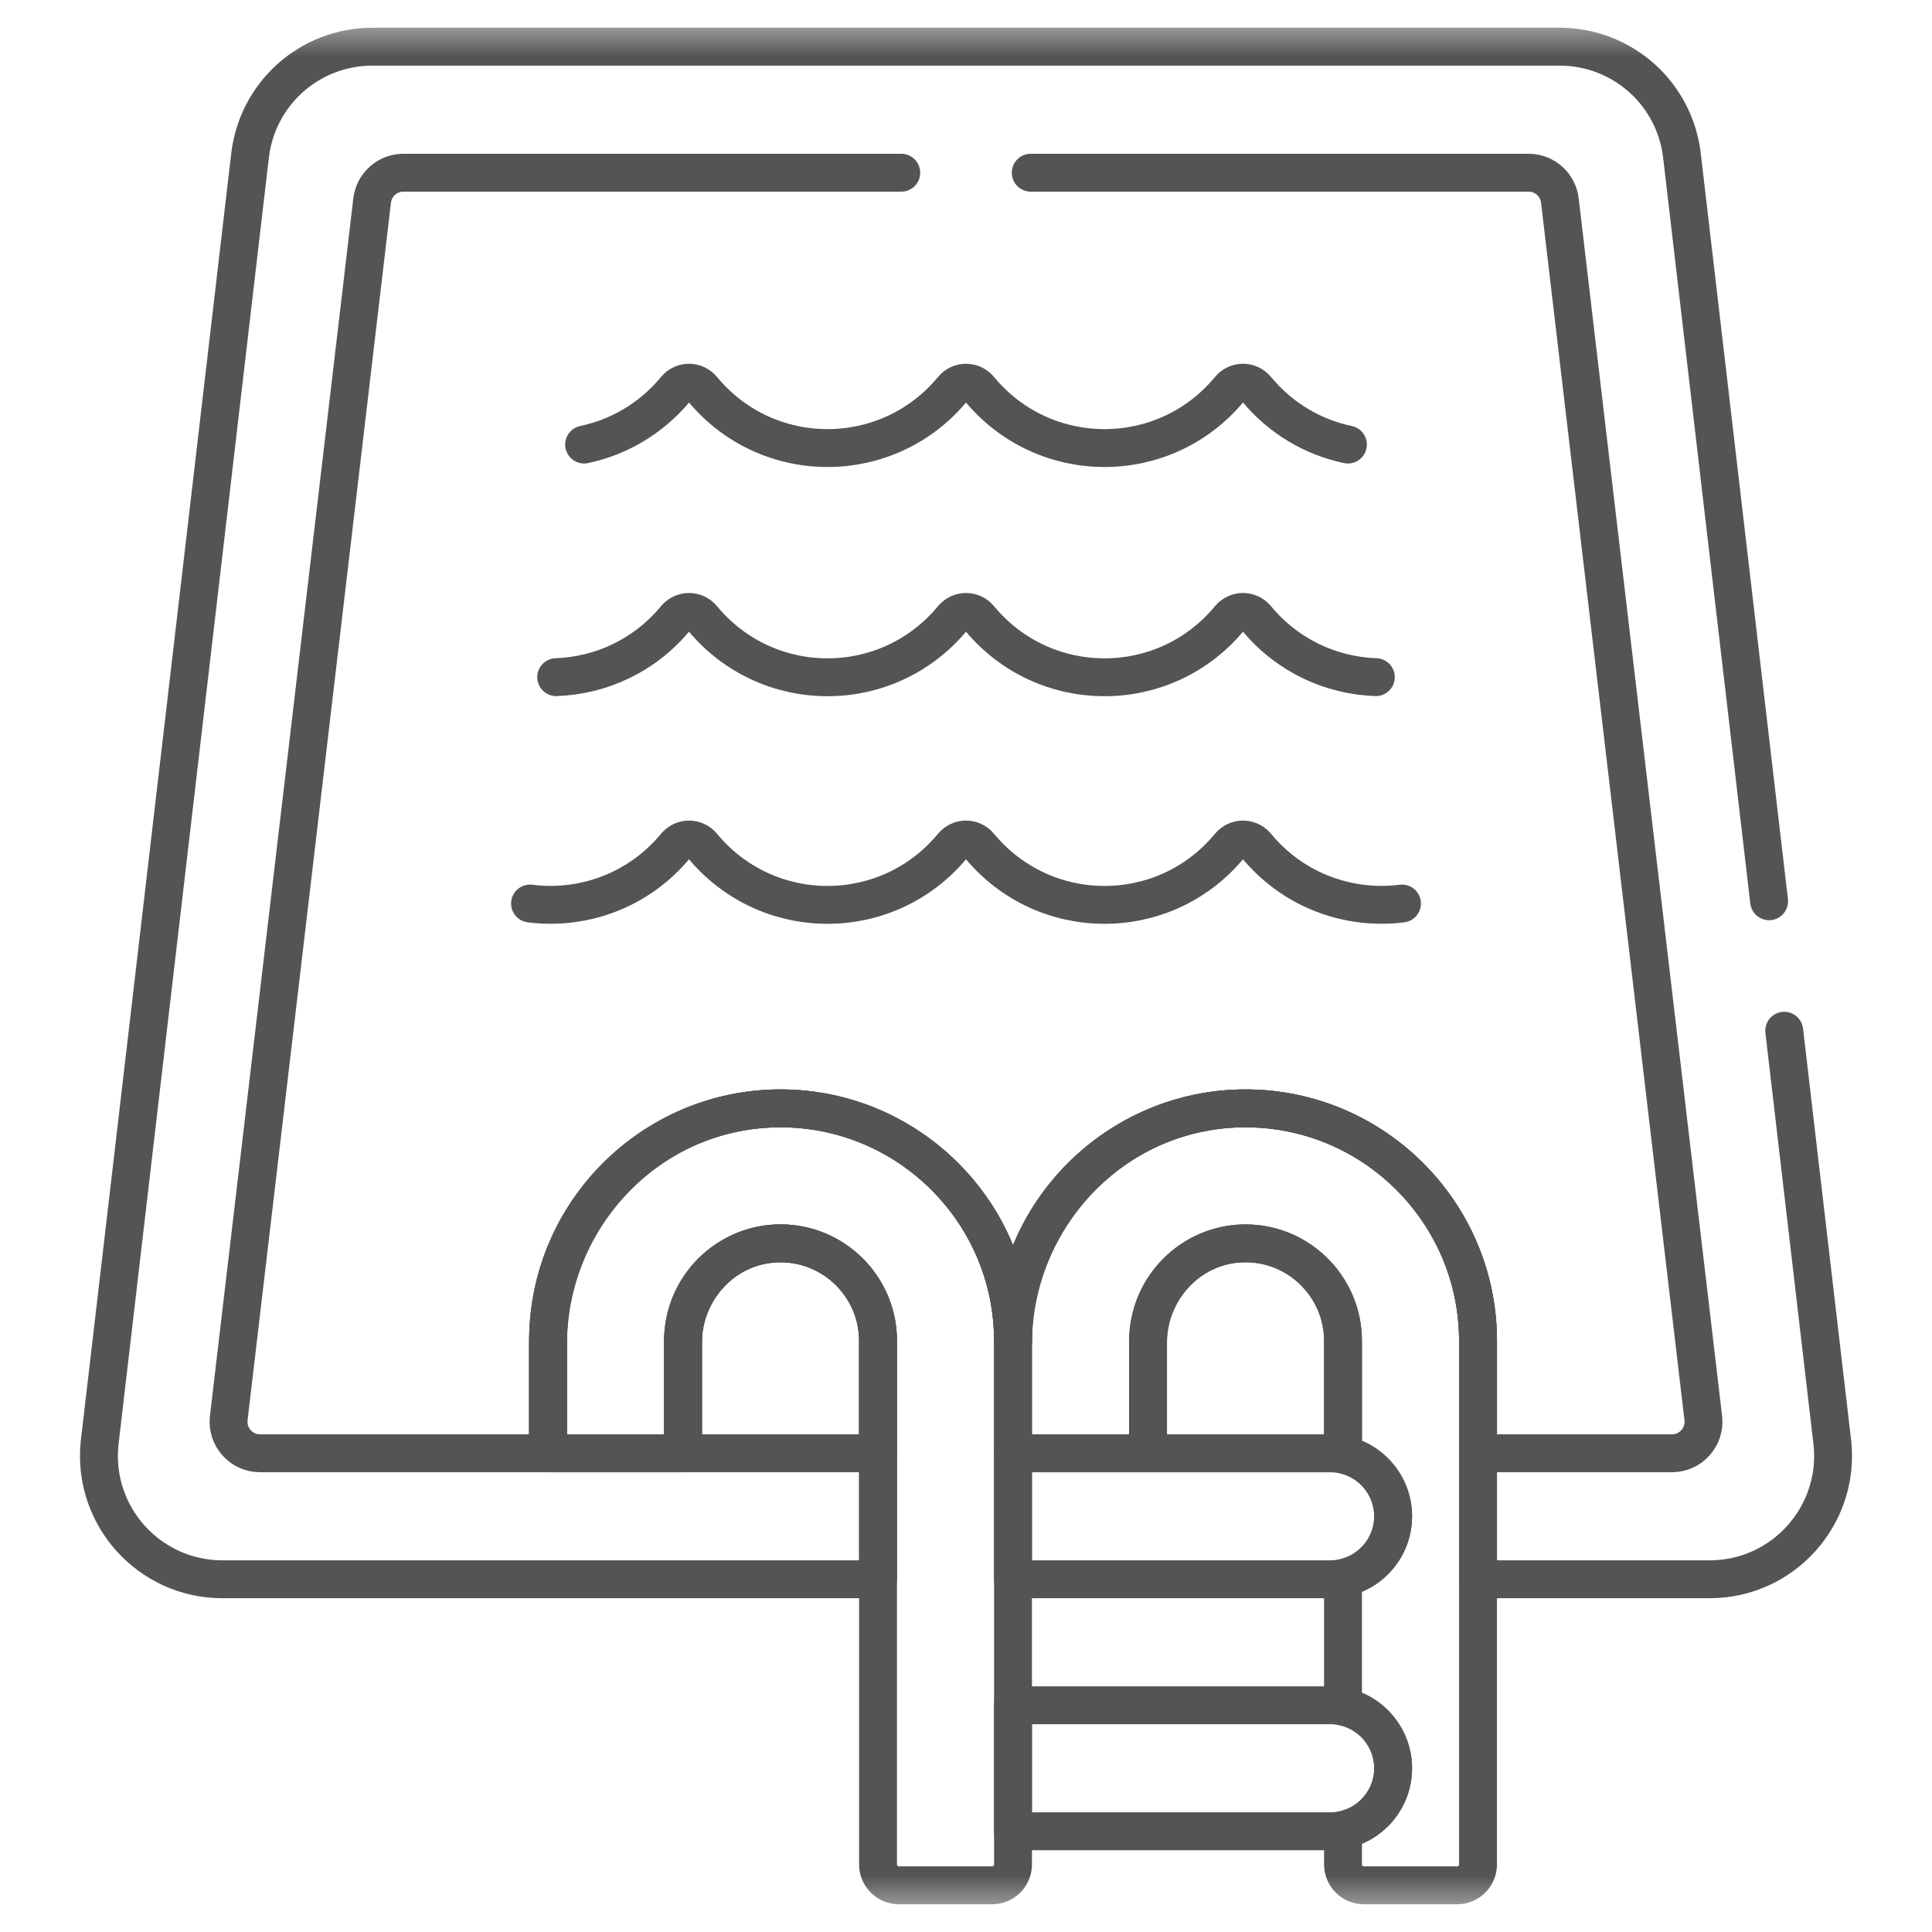 <svg width="51" height="51" viewBox="0 0 51 51" fill="none" xmlns="http://www.w3.org/2000/svg">
<g clip-path="url(#clip0_344_7091)">
<mask id="mask0_344_7091" style="mask-type:luminance" maskUnits="userSpaceOnUse" x="0" y="0" width="51" height="51">
<path d="M0.5 0.5H50.5V50.5H0.5V0.5Z" fill="white"/>
</mask>
<g mask="url(#mask0_344_7091)">
<path d="M32.878 32.821C31.459 32.821 30.305 33.976 30.305 35.395V38.363H35.452V35.395C35.452 33.976 34.297 32.821 32.878 32.821Z" stroke="#545454" stroke-miterlimit="10" stroke-linecap="round" stroke-linejoin="round"/>
<path d="M20.604 32.821C19.185 32.821 18.03 33.976 18.03 35.395V38.363H23.178V35.395C23.178 33.976 22.023 32.821 20.604 32.821Z" stroke="#545454" stroke-miterlimit="10" stroke-linecap="round" stroke-linejoin="round"/>
<path d="M20.485 29.259C17.125 29.323 14.467 32.137 14.467 35.498V38.363H18.03V35.458C18.03 34.065 19.112 32.876 20.505 32.823C21.969 32.768 23.178 33.943 23.178 35.395V49.216C23.178 49.521 23.425 49.768 23.729 49.768H26.189C26.494 49.768 26.741 49.521 26.741 49.216V35.395C26.741 31.971 23.924 29.194 20.485 29.259Z" stroke="#545454" stroke-miterlimit="10" stroke-linecap="round" stroke-linejoin="round"/>
<path d="M35.112 38.363H26.741V41.689H35.112C36.03 41.689 36.775 40.945 36.775 40.026C36.775 39.108 36.03 38.363 35.112 38.363Z" stroke="#545454" stroke-miterlimit="10" stroke-linecap="round" stroke-linejoin="round"/>
<path d="M35.112 45.015H26.741V48.341H35.112C36.03 48.341 36.775 47.596 36.775 46.678C36.775 45.759 36.03 45.015 35.112 45.015Z" stroke="#545454" stroke-miterlimit="10" stroke-linecap="round" stroke-linejoin="round"/>
<path d="M32.76 29.259C29.4 29.323 26.741 32.137 26.741 35.498V38.363H30.305V35.458C30.305 34.064 31.386 32.876 32.779 32.823C34.243 32.768 35.452 33.943 35.452 35.395V38.398C36.207 38.555 36.775 39.224 36.775 40.026C36.775 40.828 36.207 41.497 35.452 41.654V45.05C36.207 45.207 36.775 45.876 36.775 46.678C36.775 47.48 36.207 48.148 35.452 48.306V49.216C35.452 49.521 35.699 49.768 36.004 49.768H38.464C38.769 49.768 39.016 49.521 39.016 49.216V35.395C39.016 31.971 36.198 29.194 32.76 29.259Z" stroke="#545454" stroke-miterlimit="10" stroke-linecap="round" stroke-linejoin="round"/>
<path d="M36.319 17.875C35.148 17.834 33.991 17.317 33.168 16.322C32.981 16.097 32.643 16.097 32.456 16.322C30.738 18.399 27.572 18.396 25.856 16.322C25.669 16.097 25.331 16.097 25.144 16.322C23.428 18.396 20.263 18.399 18.544 16.322C18.358 16.097 18.019 16.097 17.832 16.322C17.009 17.317 15.852 17.834 14.682 17.875" stroke="#545454" stroke-miterlimit="10" stroke-linecap="round" stroke-linejoin="round"/>
<path d="M37.009 23.851C35.616 24.027 34.153 23.52 33.168 22.33C32.981 22.105 32.643 22.105 32.456 22.33C30.738 24.407 27.572 24.404 25.856 22.33C25.669 22.105 25.331 22.105 25.144 22.33C23.428 24.404 20.263 24.407 18.544 22.33C18.358 22.105 18.019 22.105 17.833 22.33C16.847 23.52 15.384 24.027 13.992 23.851" stroke="#545454" stroke-miterlimit="10" stroke-linecap="round" stroke-linejoin="round"/>
<path d="M35.582 11.735C34.674 11.544 33.817 11.056 33.168 10.272C32.981 10.046 32.643 10.046 32.456 10.272C30.738 12.348 27.572 12.345 25.856 10.272C25.67 10.046 25.331 10.046 25.145 10.272C23.428 12.345 20.263 12.348 18.544 10.272C18.358 10.046 18.019 10.046 17.833 10.272C17.183 11.056 16.326 11.544 15.419 11.735" stroke="#545454" stroke-miterlimit="10" stroke-linecap="round" stroke-linejoin="round"/>
<path d="M23.791 4.559H10.65C10.223 4.559 9.865 4.882 9.822 5.307L6.037 37.448C6.013 37.682 6.09 37.915 6.248 38.089C6.405 38.264 6.629 38.363 6.864 38.363H14.467V35.395C14.467 32.011 17.22 29.258 20.604 29.258C23.988 29.258 26.741 32.011 26.741 35.395C26.741 32.011 29.494 29.258 32.878 29.258C36.263 29.258 39.016 32.011 39.016 35.395V38.363H44.136C44.371 38.363 44.596 38.264 44.753 38.089C44.911 37.915 44.987 37.682 44.964 37.448L41.178 5.307C41.136 4.882 40.778 4.559 40.351 4.559H27.209" stroke="#545454" stroke-miterlimit="10" stroke-linecap="round" stroke-linejoin="round"/>
<path d="M46.7 23.791L44.406 4.164C44.238 2.493 42.844 1.232 41.164 1.232H9.836C8.156 1.232 6.763 2.493 6.594 4.164L2.628 38.104C2.435 40.025 3.946 41.689 5.87 41.689H23.178V35.395C23.178 33.976 22.023 32.821 20.604 32.821C19.185 32.821 18.03 33.976 18.03 35.395V38.363H14.467V35.395C14.467 32.011 17.22 29.258 20.604 29.258C23.988 29.258 26.741 32.011 26.741 35.395C26.741 32.011 29.494 29.258 32.878 29.258C36.262 29.258 39.016 32.011 39.016 35.395V41.689H45.131C47.061 41.689 48.565 40.018 48.372 38.104L47.099 27.209" stroke="#545454" stroke-miterlimit="10" stroke-linecap="round" stroke-linejoin="round"/>
</g>
</g>
<defs>
<clipPath id="clip0_344_7091">
<rect width="50" height="50" fill="white" transform="translate(0.5 0.5)"/>
</clipPath>
</defs>
</svg>
